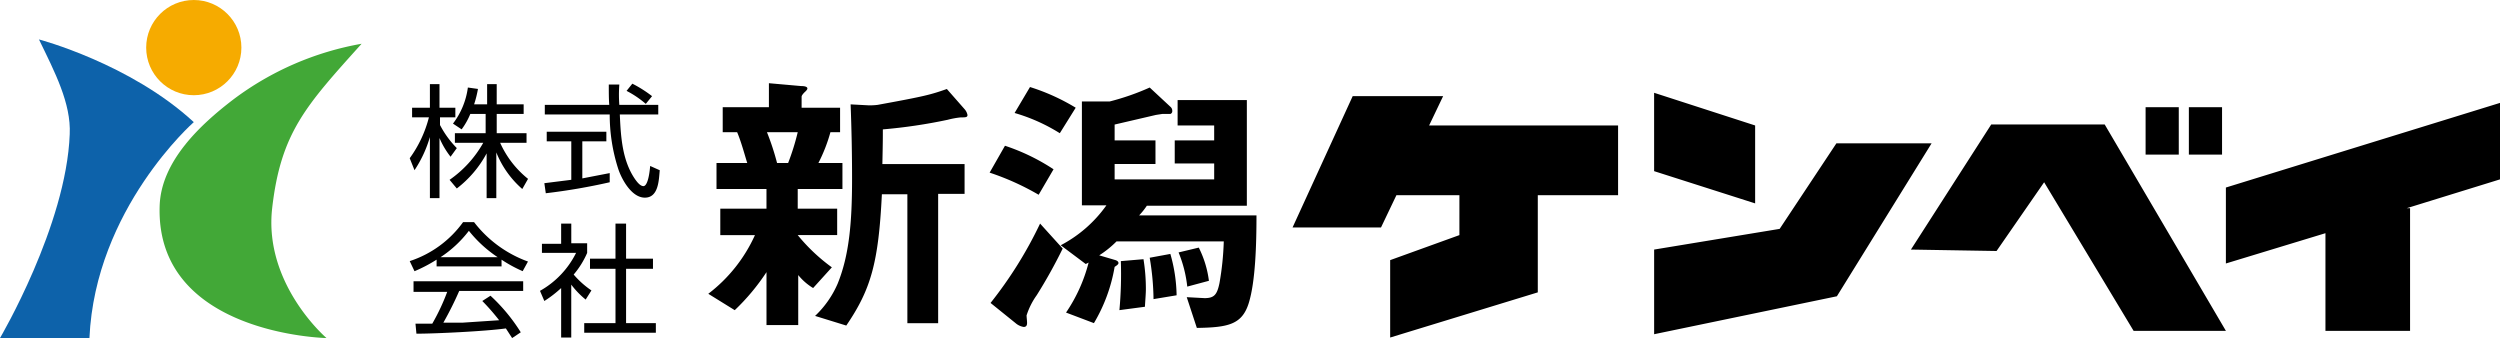 <svg xmlns="http://www.w3.org/2000/svg" width="295.802" height="40" viewBox="0 0 295.802 40"><defs><style>.a{fill:#f6ab00;}.b{fill:#0d62aa;}.c{fill:#42a837;}</style></defs><g transform="translate(-70 -18)"><g transform="translate(70 18)"><ellipse class="a" cx="5.633" cy="5.633" rx="5.633" ry="5.633" transform="translate(17.296)"/><path class="b" d="M4.609,8.2s10.81,2.845,18.32,9.786c0,0-11.664,10.241-12.346,25.546H0S7.852,30.219,8.25,19.408C8.421,15.767,6.486,12.069,4.609,8.2Z" transform="translate(0 -3.535)"/><path class="c" d="M57.089,9.1A35.446,35.446,0,0,0,41.9,15.7c-3.869,2.959-8.534,7.283-8.705,12.574C32.681,43.522,52.936,43.92,52.936,43.92s-7.453-6.372-6.429-15.362S50.546,16.383,57.089,9.1Z" transform="translate(-14.304 -3.922)"/></g><path d="M11.378,29.014c-2.45.342-8.366.623-10.584.623L.681,28.449H2.67a24.843,24.843,0,0,0,1.766-3.761H.452v-1.25H13.425v1.139H5.858A40.091,40.091,0,0,1,3.98,28.333H6.255l4.325-.288a26,26,0,0,0-1.992-2.277l.969-.623a21.075,21.075,0,0,1,3.583,4.327l-1.023.683Zm104.63-8.08,8.192-2.961V13.255h-7.455l-1.82,3.811H104.46l7.113-15.534h10.7L120.616,5h22.359v8.252h-9.5V24.748l-17.467,5.345ZM17.917,30.094V24.238a13.675,13.675,0,0,1-1.988,1.531l-.516-1.2a10.488,10.488,0,0,0,4.27-4.492H15.644V19h2.273V16.608h1.2v2.334h1.877v1.139A10.159,10.159,0,0,1,19.4,22.641a10.452,10.452,0,0,0,2.1,1.878L20.819,25.6a10.04,10.04,0,0,1-1.706-1.767v6.259ZM147.241,19.684l14.852-2.448,6.716-10.125h11.263l-11.208,18.1L147.241,29.7ZM20.648,29.527V28.388h3.7v-6.43H21.331V20.764h3.016V16.608H25.6v4.156h3.183v1.194H25.6v6.43h3.523v1.139ZM226.671,29.3V17.747l-11.78,3.584V12.344L247.324,2.33v9.048l-11.041,3.413h.4V29.3Zm-22.7,0L193.386,11.72l-5.631,8.134-10.13-.17,9.5-14.8h13.427L214.891,29.3ZM91.938,25.316l2.108.114c1.139,0,1.477-.4,1.763-1.766a33.861,33.861,0,0,0,.511-4.948H83.631a11.691,11.691,0,0,1-2.048,1.65l1.933.569c.172.061.345.17.345.345s-.286.336-.455.452a19.36,19.36,0,0,1-2.45,6.656l-3.3-1.25a18.766,18.766,0,0,0,2.673-5.917l-.341.172-2.961-2.219a15.368,15.368,0,0,0,5.406-4.723h-2.9V2.158h3.3A29.051,29.051,0,0,0,87.556.511L90,2.784a.627.627,0,0,1,.227.514A.342.342,0,0,1,90,3.639h-.967l-.739.114L83.406,4.892V6.77h4.833V9.556H83.406v1.822H95.185V9.5H90.517V6.77h4.667V5H90.858V1.992H99.05V14.5H87.216a8.526,8.526,0,0,1-.909,1.139h13.883c0,3.358-.116,7.794-.909,10.359s-2.448,2.9-6.147,2.956ZM71.686,28.388,68.725,26a48.694,48.694,0,0,0,5.861-9.391l2.675,2.956a59.339,59.339,0,0,1-3.075,5.522,8.569,8.569,0,0,0-1.2,2.389c0,.169.059.681.059.853s0,.511-.4.511A1.947,1.947,0,0,1,71.686,28.388Zm-23.725-.853a11.541,11.541,0,0,0,2.67-3.809c1.366-3.359,1.708-7.228,1.708-12.4,0-2.9-.056-5.861-.172-8.822l2.164.116a7.992,7.992,0,0,0,1.023-.055c5.631-1.027,6.258-1.2,8.2-1.88l2.1,2.391a1.438,1.438,0,0,1,.341.681c0,.288-.225.288-.8.288a9.906,9.906,0,0,0-1.536.281,62.144,62.144,0,0,1-7.678,1.139c0,1.023,0,1.534-.056,4.1h9.727v3.53H62.525v15.3H58.883V13.141H55.867c-.4,8.139-1.306,11.266-4.213,15.534Zm-5.747,1.08V22.355a25.505,25.505,0,0,1-3.758,4.5l-3.128-1.938a18.1,18.1,0,0,0,5.52-6.941h-4.1V14.847h5.464v-2.33H36.3V9.441h3.639C39.711,8.759,39.253,7,38.742,5.8H37.034V2.842H42.5V0l3.813.338c.513,0,.739.114.739.286s-.286.4-.341.456-.342.341-.342.513V2.9h4.552V5.8H49.778a18.907,18.907,0,0,1-1.42,3.638H51.2v3.077H45.909v2.33h4.667v3.127H45.909a21.382,21.382,0,0,0,4.039,3.814l-2.217,2.45A6.763,6.763,0,0,1,45.969,22.7v5.919Zm1.25-19.173h1.309A28.013,28.013,0,0,0,45.909,5.8H42.27A29.993,29.993,0,0,1,43.464,9.441ZM84.142,21.05l2.677-.227a21.871,21.871,0,0,1,.284,3.528c0,.512-.059,1.194-.114,2.1l-3.016.4A47.094,47.094,0,0,0,84.142,21.05Zm3.414-.4L90,20.2a18.668,18.668,0,0,1,.739,4.894l-2.731.452A30.875,30.875,0,0,0,87.556,20.653Zm3.417-.627,2.389-.572a12.107,12.107,0,0,1,1.2,3.928L92,24.066A14.83,14.83,0,0,0,90.974,20.027Zm-80.108.853v.8H3.181v-.8A17.236,17.236,0,0,1,.567,22.245L0,21.05a12.617,12.617,0,0,0,6.314-4.611h1.3A14.074,14.074,0,0,0,13.992,21.1l-.627,1.141A16.147,16.147,0,0,1,10.866,20.88Zm-7.227-.288h6.77A14.868,14.868,0,0,1,7,17.466,13.628,13.628,0,0,1,3.639,20.592Zm143.6-10.183V1.134L159.191,5v9.22ZM9.1,13.6V8.306a12.926,12.926,0,0,1-3.528,4.15l-.855-1.023A13.191,13.191,0,0,0,8.7,7.052H5.345V5.914H8.984V3.639H7.167A8.265,8.265,0,0,1,6.142,5.461L5.119,4.78A8.982,8.982,0,0,0,6.881.511L8.075.678A12.945,12.945,0,0,1,7.619,2.5H9.159V.111h1.134V2.5h3.188V3.639H10.294V5.914h3.528V7.052H10.7a11.478,11.478,0,0,0,3.3,4.266l-.681,1.2a11.326,11.326,0,0,1-3.073-4.327V13.6Zm-6.711,0V6.369A14.26,14.26,0,0,1,.567,10.294L0,8.875A14.12,14.12,0,0,0,2.273,4.034H.281V2.9H2.389V.111H3.523V2.9H5.4V4.034H3.583v.914A11.388,11.388,0,0,0,5.572,7.68L4.833,8.7A9.79,9.79,0,0,1,3.523,6.484V13.6Zm22.244-3.584A20.882,20.882,0,0,1,23.664,3.7h-7.68V2.561h7.625c-.055-.684-.055-1.542-.055-2.4H24.8a16.262,16.262,0,0,0,0,2.4h4.608V3.7H24.859c.116,2.673.286,5.464,1.822,7.683.17.227.567.794.969.794s.681-.966.8-2.386l1.134.508c-.111,1.084-.111,3.242-1.761,3.242S24.975,11.152,24.633,10.013Zm43.981.567L70.431,7.4a24.3,24.3,0,0,1,5.747,2.784L74.416,13.2A30.635,30.635,0,0,0,68.614,10.58ZM15.93,11.83l3.188-.4V6.88H16.211V5.742h7.056V6.88H20.422v4.383l3.242-.627V11.72a71.735,71.735,0,0,1-7.564,1.3ZM210.51,8.45V2.842h3.927V8.45Zm-5.119,0V2.842h3.925V8.45ZM71.57,3.523,73.392.452A24.551,24.551,0,0,1,78.8,2.9L76.92,5.917A21.145,21.145,0,0,0,71.57,3.523ZM25.658.908l.683-.853a14.574,14.574,0,0,1,2.333,1.477l-.742.914A11.379,11.379,0,0,0,25.658.908Z" transform="translate(118.478 27.845)"/></g></svg>